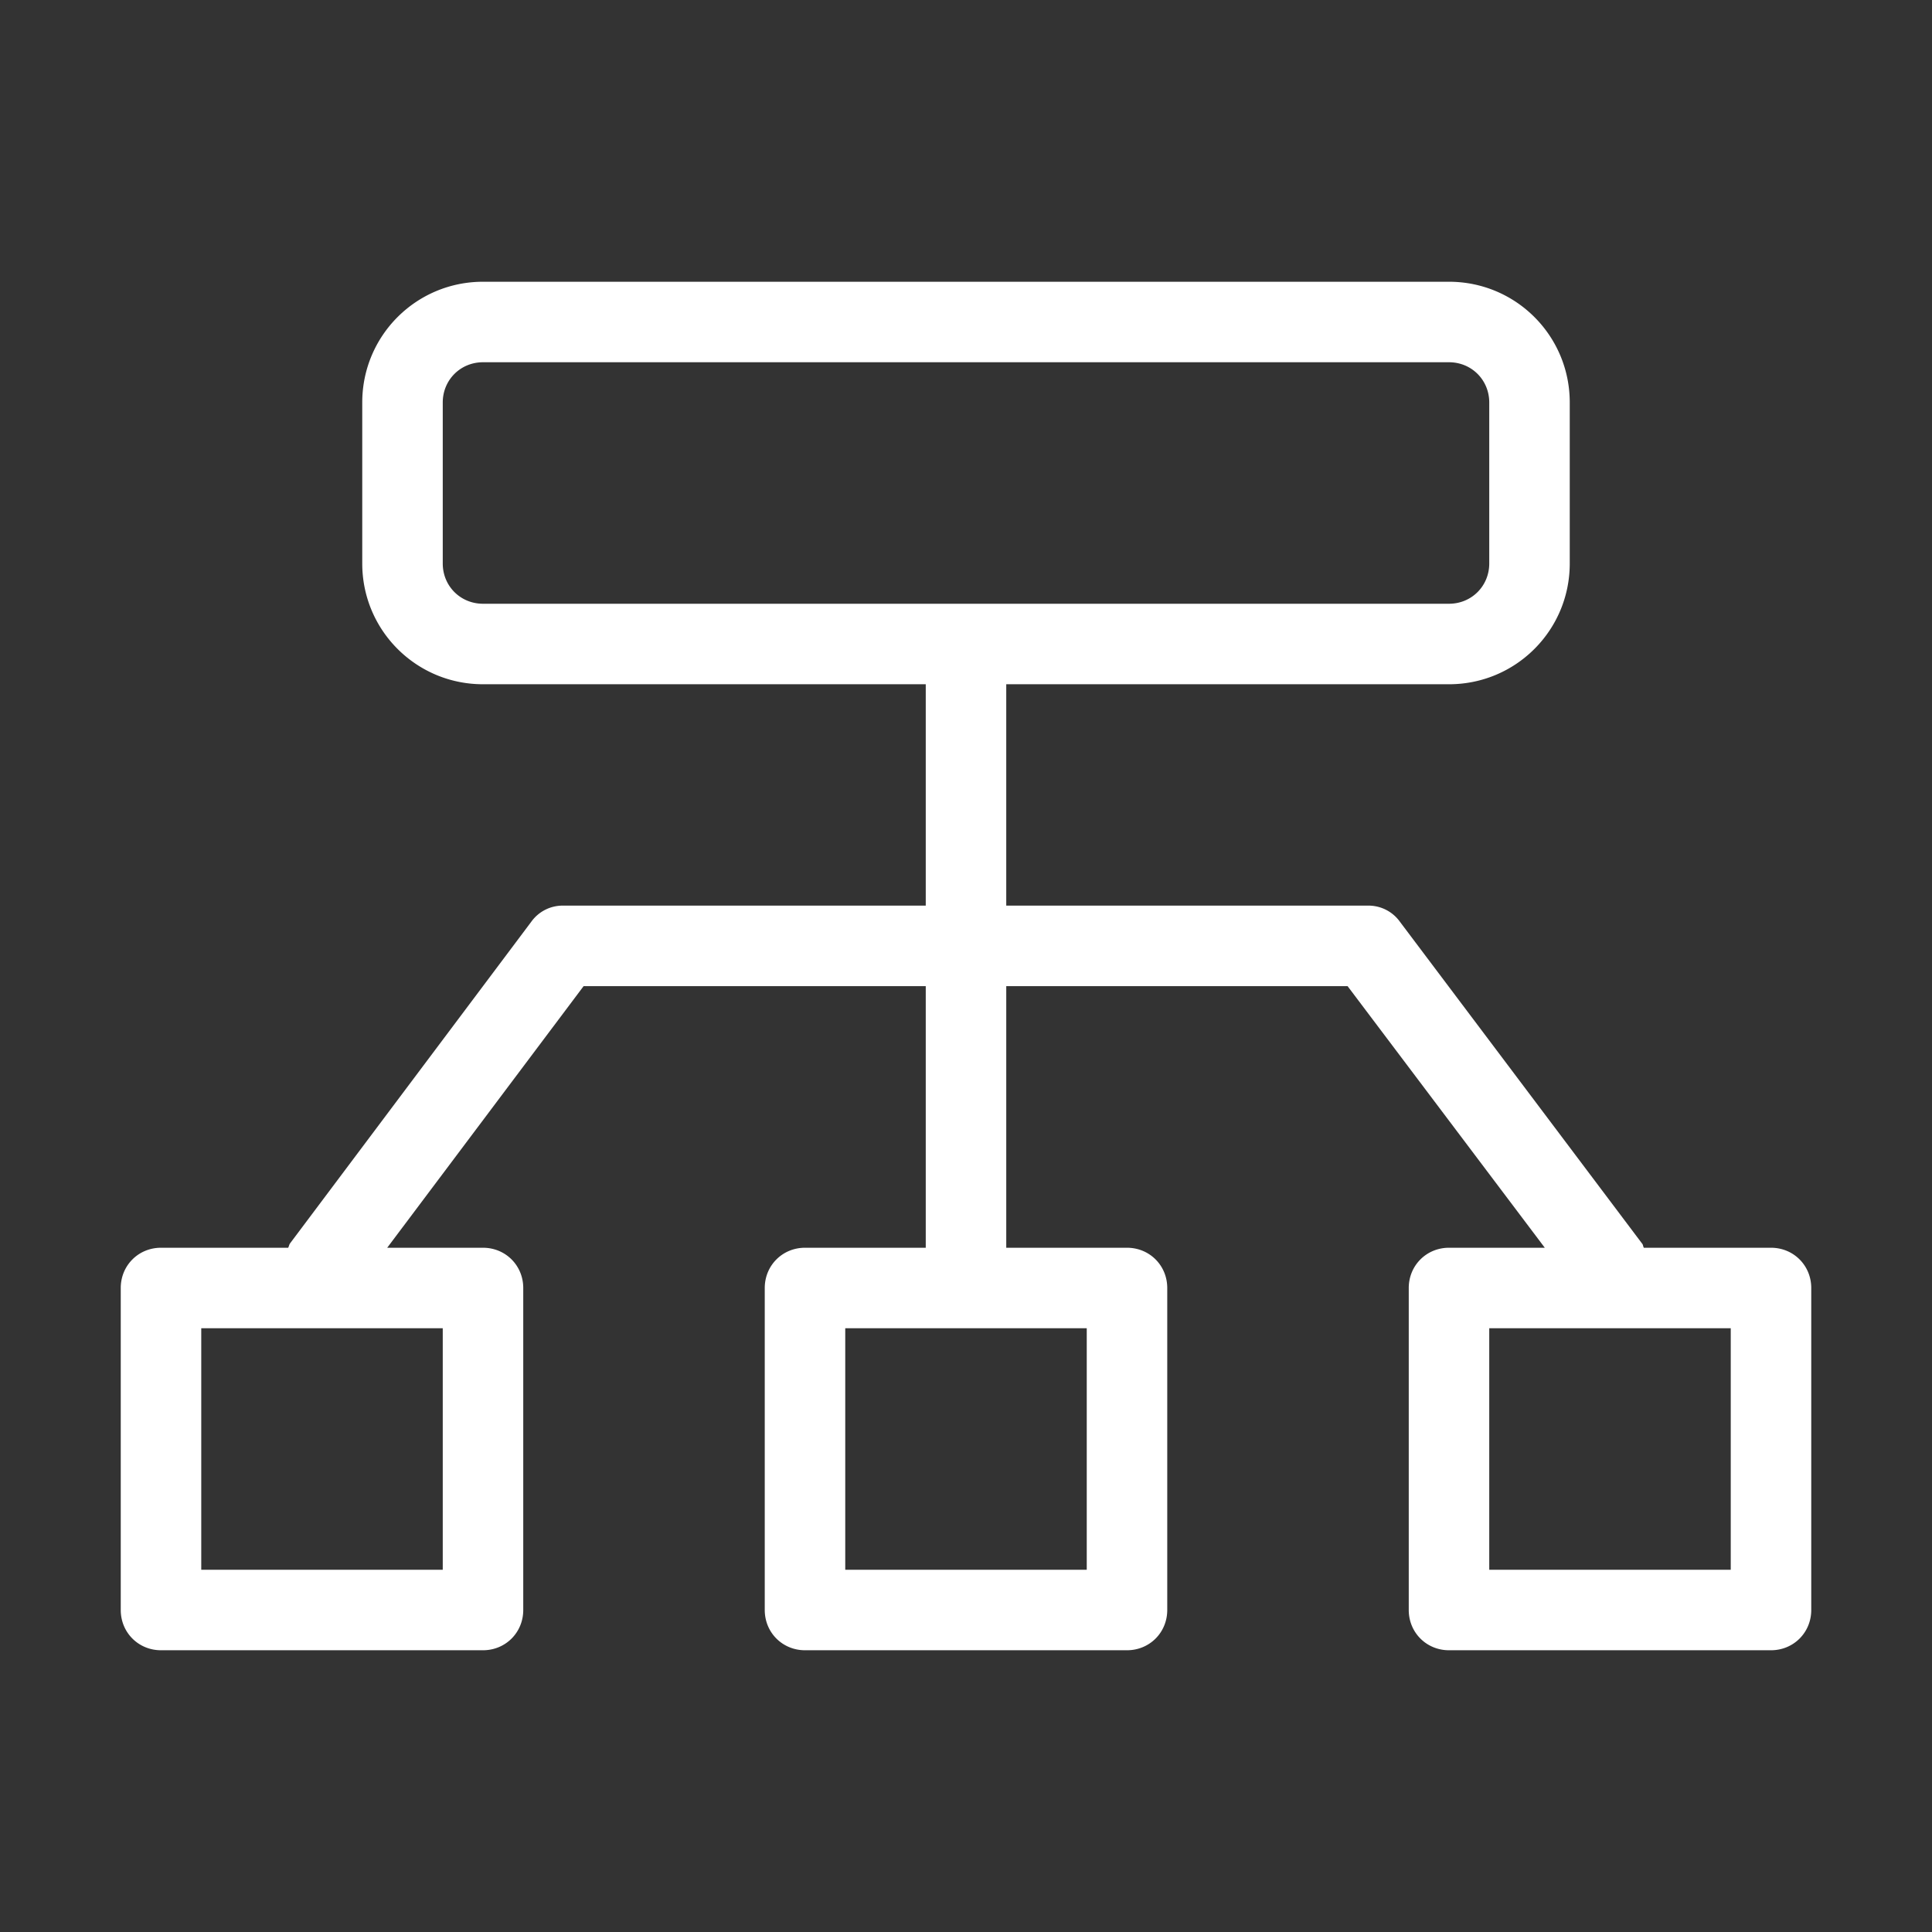 <?xml version="1.0" standalone="no"?><!DOCTYPE svg PUBLIC "-//W3C//DTD SVG 1.1//EN" "http://www.w3.org/Graphics/SVG/1.1/DTD/svg11.dtd"><svg t="1743074881209" class="icon" viewBox="0 0 1024 1024" version="1.1" xmlns="http://www.w3.org/2000/svg" p-id="3879" xmlns:xlink="http://www.w3.org/1999/xlink" width="200" height="200"><rect x="0" y="0" width="1024" height="1024" fill="#333333" stroke="none"/><path d="M938.667 661.333h-67.413c-0.427-0.853-0.427-1.707-0.853-2.133l-128.427-170.667a20.48 20.48 0 0 0-17.067-8.533H533.333V362.667H768c35.413 0 64-28.587 64-64V213.333c0-35.413-28.587-64-64-64H256c-35.413 0-64 28.587-64 64v85.333c0 35.413 28.587 64 64 64h234.667v117.333H298.667a20.48 20.48 0 0 0-17.067 8.533l-128 170.667c-0.427 0.853-0.427 1.28-0.853 2.133H85.333c-11.947 0-21.333 9.387-21.333 21.333v170.667c0 11.947 9.387 21.333 21.333 21.333h170.667c11.947 0 21.333-9.387 21.333-21.333v-170.667c0-11.947-9.387-21.333-21.333-21.333H205.227l104.107-138.667h181.333v138.667H426.667c-11.947 0-21.333 9.387-21.333 21.333v170.667c0 11.947 9.387 21.333 21.333 21.333h170.667c11.947 0 21.333-9.387 21.333-21.333v-170.667c0-11.947-9.387-21.333-21.333-21.333h-64v-138.667h180.907l104.533 138.667H768c-11.947 0-21.333 9.387-21.333 21.333v170.667c0 11.947 9.387 21.333 21.333 21.333h170.667c11.947 0 21.333-9.387 21.333-21.333v-170.667c0-11.947-9.387-21.333-21.333-21.333zM234.667 298.667V213.333c0-11.947 9.387-21.333 21.333-21.333h512c11.947 0 21.333 9.387 21.333 21.333v85.333c0 11.947-9.387 21.333-21.333 21.333H256c-11.947 0-21.333-9.387-21.333-21.333z m0 533.333h-128v-128h128v128z m341.333 0h-128v-128h128v128z m341.333 0h-128v-128h128v128z" fill="#ffffff" p-id="3880"></path></svg>